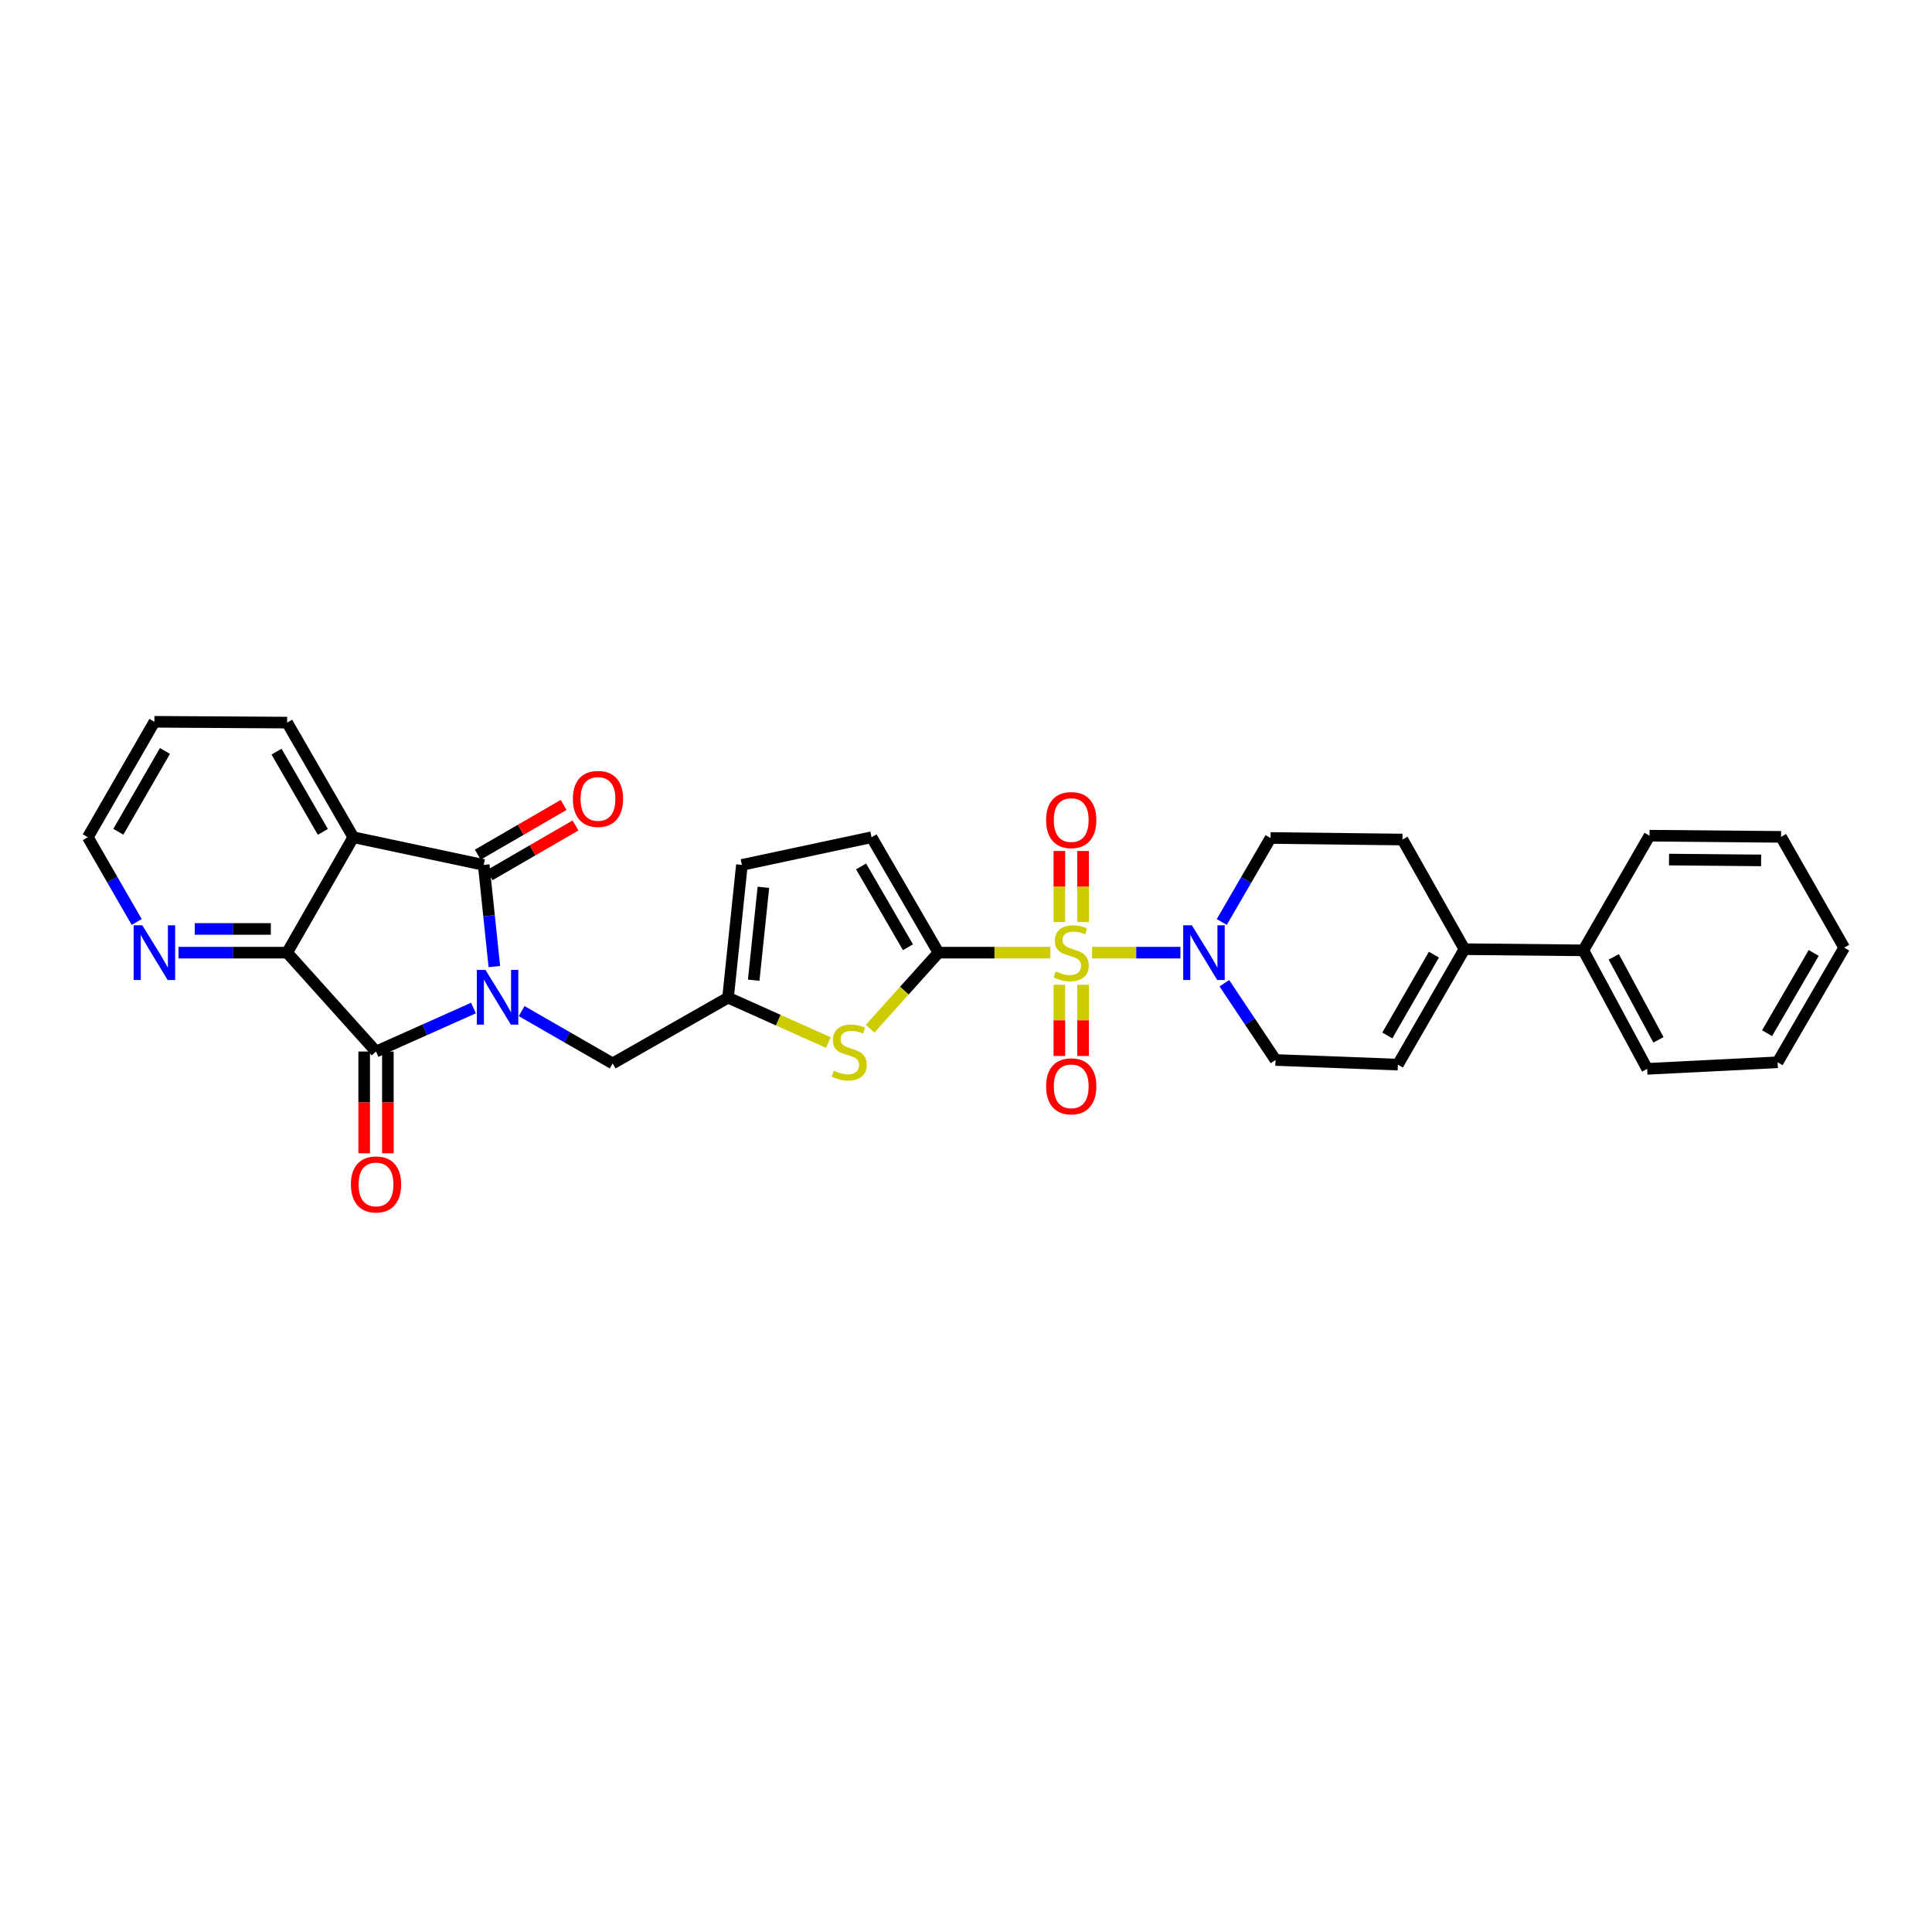 <?xml version='1.0' encoding='iso-8859-1'?>
<svg version='1.1' baseProfile='full'
              xmlns='http://www.w3.org/2000/svg'
                      xmlns:rdkit='http://www.rdkit.org/xml'
                      xmlns:xlink='http://www.w3.org/1999/xlink'
                  xml:space='preserve'
width='1000px' height='1000px' viewBox='0 0 1000 1000'>
<!-- END OF HEADER -->
<rect style='opacity:1.0;fill:#FFFFFF;stroke:none' width='1000' height='1000' x='0' y='0'> </rect>
<path class='bond-1' d='M 255.878,500.305 L 253.124,473.994' style='fill:none;fill-rule:evenodd;stroke:#0000FF;stroke-width:6px;stroke-linecap:butt;stroke-linejoin:miter;stroke-opacity:1' />
<path class='bond-1' d='M 253.124,473.994 L 250.369,447.682' style='fill:none;fill-rule:evenodd;stroke:#000000;stroke-width:6px;stroke-linecap:butt;stroke-linejoin:miter;stroke-opacity:1' />
<path class='bond-2' d='M 245.078,521.751 L 219.855,533.011' style='fill:none;fill-rule:evenodd;stroke:#0000FF;stroke-width:6px;stroke-linecap:butt;stroke-linejoin:miter;stroke-opacity:1' />
<path class='bond-2' d='M 219.855,533.011 L 194.632,544.271' style='fill:none;fill-rule:evenodd;stroke:#000000;stroke-width:6px;stroke-linecap:butt;stroke-linejoin:miter;stroke-opacity:1' />
<path class='bond-10' d='M 269.998,523.35 L 293.55,536.891' style='fill:none;fill-rule:evenodd;stroke:#0000FF;stroke-width:6px;stroke-linecap:butt;stroke-linejoin:miter;stroke-opacity:1' />
<path class='bond-10' d='M 293.55,536.891 L 317.102,550.433' style='fill:none;fill-rule:evenodd;stroke:#000000;stroke-width:6px;stroke-linecap:butt;stroke-linejoin:miter;stroke-opacity:1' />
<path class='bond-0' d='M 543.666,493.093 L 514.717,493.093' style='fill:none;fill-rule:evenodd;stroke:#CCCC00;stroke-width:6px;stroke-linecap:butt;stroke-linejoin:miter;stroke-opacity:1' />
<path class='bond-0' d='M 514.717,493.093 L 485.767,493.093' style='fill:none;fill-rule:evenodd;stroke:#000000;stroke-width:6px;stroke-linecap:butt;stroke-linejoin:miter;stroke-opacity:1' />
<path class='bond-6' d='M 565.261,493.093 L 588.119,493.093' style='fill:none;fill-rule:evenodd;stroke:#CCCC00;stroke-width:6px;stroke-linecap:butt;stroke-linejoin:miter;stroke-opacity:1' />
<path class='bond-6' d='M 588.119,493.093 L 610.978,493.093' style='fill:none;fill-rule:evenodd;stroke:#0000FF;stroke-width:6px;stroke-linecap:butt;stroke-linejoin:miter;stroke-opacity:1' />
<path class='bond-13' d='M 548.328,509.701 L 548.328,528.133' style='fill:none;fill-rule:evenodd;stroke:#CCCC00;stroke-width:6px;stroke-linecap:butt;stroke-linejoin:miter;stroke-opacity:1' />
<path class='bond-13' d='M 548.328,528.133 L 548.328,546.566' style='fill:none;fill-rule:evenodd;stroke:#FF0000;stroke-width:6px;stroke-linecap:butt;stroke-linejoin:miter;stroke-opacity:1' />
<path class='bond-13' d='M 560.598,509.701 L 560.598,528.133' style='fill:none;fill-rule:evenodd;stroke:#CCCC00;stroke-width:6px;stroke-linecap:butt;stroke-linejoin:miter;stroke-opacity:1' />
<path class='bond-13' d='M 560.598,528.133 L 560.598,546.566' style='fill:none;fill-rule:evenodd;stroke:#FF0000;stroke-width:6px;stroke-linecap:butt;stroke-linejoin:miter;stroke-opacity:1' />
<path class='bond-14' d='M 560.598,477.255 L 560.598,458.861' style='fill:none;fill-rule:evenodd;stroke:#CCCC00;stroke-width:6px;stroke-linecap:butt;stroke-linejoin:miter;stroke-opacity:1' />
<path class='bond-14' d='M 560.598,458.861 L 560.598,440.466' style='fill:none;fill-rule:evenodd;stroke:#FF0000;stroke-width:6px;stroke-linecap:butt;stroke-linejoin:miter;stroke-opacity:1' />
<path class='bond-14' d='M 548.328,477.255 L 548.328,458.861' style='fill:none;fill-rule:evenodd;stroke:#CCCC00;stroke-width:6px;stroke-linecap:butt;stroke-linejoin:miter;stroke-opacity:1' />
<path class='bond-14' d='M 548.328,458.861 L 548.328,440.466' style='fill:none;fill-rule:evenodd;stroke:#FF0000;stroke-width:6px;stroke-linecap:butt;stroke-linejoin:miter;stroke-opacity:1' />
<path class='bond-4' d='M 250.369,447.682 L 182.873,433.347' style='fill:none;fill-rule:evenodd;stroke:#000000;stroke-width:6px;stroke-linecap:butt;stroke-linejoin:miter;stroke-opacity:1' />
<path class='bond-17' d='M 253.444,452.991 L 275.663,440.124' style='fill:none;fill-rule:evenodd;stroke:#000000;stroke-width:6px;stroke-linecap:butt;stroke-linejoin:miter;stroke-opacity:1' />
<path class='bond-17' d='M 275.663,440.124 L 297.881,427.257' style='fill:none;fill-rule:evenodd;stroke:#FF0000;stroke-width:6px;stroke-linecap:butt;stroke-linejoin:miter;stroke-opacity:1' />
<path class='bond-17' d='M 247.295,442.374 L 269.514,429.506' style='fill:none;fill-rule:evenodd;stroke:#000000;stroke-width:6px;stroke-linecap:butt;stroke-linejoin:miter;stroke-opacity:1' />
<path class='bond-17' d='M 269.514,429.506 L 291.732,416.639' style='fill:none;fill-rule:evenodd;stroke:#FF0000;stroke-width:6px;stroke-linecap:butt;stroke-linejoin:miter;stroke-opacity:1' />
<path class='bond-5' d='M 194.632,544.271 L 148.621,493.093' style='fill:none;fill-rule:evenodd;stroke:#000000;stroke-width:6px;stroke-linecap:butt;stroke-linejoin:miter;stroke-opacity:1' />
<path class='bond-18' d='M 188.497,544.271 L 188.497,570.607' style='fill:none;fill-rule:evenodd;stroke:#000000;stroke-width:6px;stroke-linecap:butt;stroke-linejoin:miter;stroke-opacity:1' />
<path class='bond-18' d='M 188.497,570.607 L 188.497,596.943' style='fill:none;fill-rule:evenodd;stroke:#FF0000;stroke-width:6px;stroke-linecap:butt;stroke-linejoin:miter;stroke-opacity:1' />
<path class='bond-18' d='M 200.766,544.271 L 200.766,570.607' style='fill:none;fill-rule:evenodd;stroke:#000000;stroke-width:6px;stroke-linecap:butt;stroke-linejoin:miter;stroke-opacity:1' />
<path class='bond-18' d='M 200.766,570.607 L 200.766,596.943' style='fill:none;fill-rule:evenodd;stroke:#FF0000;stroke-width:6px;stroke-linecap:butt;stroke-linejoin:miter;stroke-opacity:1' />
<path class='bond-3' d='M 485.767,493.093 L 468.067,512.773' style='fill:none;fill-rule:evenodd;stroke:#000000;stroke-width:6px;stroke-linecap:butt;stroke-linejoin:miter;stroke-opacity:1' />
<path class='bond-3' d='M 468.067,512.773 L 450.366,532.453' style='fill:none;fill-rule:evenodd;stroke:#CCCC00;stroke-width:6px;stroke-linecap:butt;stroke-linejoin:miter;stroke-opacity:1' />
<path class='bond-32' d='M 485.767,493.093 L 451.106,433.347' style='fill:none;fill-rule:evenodd;stroke:#000000;stroke-width:6px;stroke-linecap:butt;stroke-linejoin:miter;stroke-opacity:1' />
<path class='bond-32' d='M 469.955,490.288 L 445.692,448.466' style='fill:none;fill-rule:evenodd;stroke:#000000;stroke-width:6px;stroke-linecap:butt;stroke-linejoin:miter;stroke-opacity:1' />
<path class='bond-23' d='M 182.873,433.347 L 148.621,374.017' style='fill:none;fill-rule:evenodd;stroke:#000000;stroke-width:6px;stroke-linecap:butt;stroke-linejoin:miter;stroke-opacity:1' />
<path class='bond-23' d='M 167.11,430.582 L 143.133,389.051' style='fill:none;fill-rule:evenodd;stroke:#000000;stroke-width:6px;stroke-linecap:butt;stroke-linejoin:miter;stroke-opacity:1' />
<path class='bond-31' d='M 182.873,433.347 L 148.621,493.093' style='fill:none;fill-rule:evenodd;stroke:#000000;stroke-width:6px;stroke-linecap:butt;stroke-linejoin:miter;stroke-opacity:1' />
<path class='bond-16' d='M 148.621,493.093 L 120.498,493.093' style='fill:none;fill-rule:evenodd;stroke:#000000;stroke-width:6px;stroke-linecap:butt;stroke-linejoin:miter;stroke-opacity:1' />
<path class='bond-16' d='M 120.498,493.093 L 92.376,493.093' style='fill:none;fill-rule:evenodd;stroke:#0000FF;stroke-width:6px;stroke-linecap:butt;stroke-linejoin:miter;stroke-opacity:1' />
<path class='bond-16' d='M 140.184,480.824 L 120.498,480.824' style='fill:none;fill-rule:evenodd;stroke:#000000;stroke-width:6px;stroke-linecap:butt;stroke-linejoin:miter;stroke-opacity:1' />
<path class='bond-16' d='M 120.498,480.824 L 100.813,480.824' style='fill:none;fill-rule:evenodd;stroke:#0000FF;stroke-width:6px;stroke-linecap:butt;stroke-linejoin:miter;stroke-opacity:1' />
<path class='bond-19' d='M 633.722,508.923 L 646.967,528.785' style='fill:none;fill-rule:evenodd;stroke:#0000FF;stroke-width:6px;stroke-linecap:butt;stroke-linejoin:miter;stroke-opacity:1' />
<path class='bond-19' d='M 646.967,528.785 L 660.213,548.647' style='fill:none;fill-rule:evenodd;stroke:#000000;stroke-width:6px;stroke-linecap:butt;stroke-linejoin:miter;stroke-opacity:1' />
<path class='bond-20' d='M 632.384,477.217 L 645.007,455.48' style='fill:none;fill-rule:evenodd;stroke:#0000FF;stroke-width:6px;stroke-linecap:butt;stroke-linejoin:miter;stroke-opacity:1' />
<path class='bond-20' d='M 645.007,455.48 L 657.629,433.743' style='fill:none;fill-rule:evenodd;stroke:#000000;stroke-width:6px;stroke-linecap:butt;stroke-linejoin:miter;stroke-opacity:1' />
<path class='bond-7' d='M 428.761,539.634 L 402.798,528.009' style='fill:none;fill-rule:evenodd;stroke:#CCCC00;stroke-width:6px;stroke-linecap:butt;stroke-linejoin:miter;stroke-opacity:1' />
<path class='bond-7' d='M 402.798,528.009 L 376.834,516.385' style='fill:none;fill-rule:evenodd;stroke:#000000;stroke-width:6px;stroke-linecap:butt;stroke-linejoin:miter;stroke-opacity:1' />
<path class='bond-8' d='M 376.834,516.385 L 317.102,550.433' style='fill:none;fill-rule:evenodd;stroke:#000000;stroke-width:6px;stroke-linecap:butt;stroke-linejoin:miter;stroke-opacity:1' />
<path class='bond-15' d='M 376.834,516.385 L 384.005,447.682' style='fill:none;fill-rule:evenodd;stroke:#000000;stroke-width:6px;stroke-linecap:butt;stroke-linejoin:miter;stroke-opacity:1' />
<path class='bond-15' d='M 390.113,507.353 L 395.133,459.261' style='fill:none;fill-rule:evenodd;stroke:#000000;stroke-width:6px;stroke-linecap:butt;stroke-linejoin:miter;stroke-opacity:1' />
<path class='bond-9' d='M 451.106,433.347 L 384.005,447.682' style='fill:none;fill-rule:evenodd;stroke:#000000;stroke-width:6px;stroke-linecap:butt;stroke-linejoin:miter;stroke-opacity:1' />
<path class='bond-11' d='M 757.981,491.287 L 725.923,434.54' style='fill:none;fill-rule:evenodd;stroke:#000000;stroke-width:6px;stroke-linecap:butt;stroke-linejoin:miter;stroke-opacity:1' />
<path class='bond-22' d='M 757.981,491.287 L 819.533,491.9' style='fill:none;fill-rule:evenodd;stroke:#000000;stroke-width:6px;stroke-linecap:butt;stroke-linejoin:miter;stroke-opacity:1' />
<path class='bond-34' d='M 757.981,491.287 L 723.537,551.046' style='fill:none;fill-rule:evenodd;stroke:#000000;stroke-width:6px;stroke-linecap:butt;stroke-linejoin:miter;stroke-opacity:1' />
<path class='bond-34' d='M 742.184,494.124 L 718.074,535.956' style='fill:none;fill-rule:evenodd;stroke:#000000;stroke-width:6px;stroke-linecap:butt;stroke-linejoin:miter;stroke-opacity:1' />
<path class='bond-12' d='M 723.537,551.046 L 660.213,548.647' style='fill:none;fill-rule:evenodd;stroke:#000000;stroke-width:6px;stroke-linecap:butt;stroke-linejoin:miter;stroke-opacity:1' />
<path class='bond-24' d='M 70.756,477.209 L 58.105,455.278' style='fill:none;fill-rule:evenodd;stroke:#0000FF;stroke-width:6px;stroke-linecap:butt;stroke-linejoin:miter;stroke-opacity:1' />
<path class='bond-24' d='M 58.105,455.278 L 45.455,433.347' style='fill:none;fill-rule:evenodd;stroke:#000000;stroke-width:6px;stroke-linecap:butt;stroke-linejoin:miter;stroke-opacity:1' />
<path class='bond-21' d='M 657.629,433.743 L 725.923,434.54' style='fill:none;fill-rule:evenodd;stroke:#000000;stroke-width:6px;stroke-linecap:butt;stroke-linejoin:miter;stroke-opacity:1' />
<path class='bond-25' d='M 819.533,491.9 L 852.572,553.234' style='fill:none;fill-rule:evenodd;stroke:#000000;stroke-width:6px;stroke-linecap:butt;stroke-linejoin:miter;stroke-opacity:1' />
<path class='bond-25' d='M 835.291,495.282 L 858.418,538.216' style='fill:none;fill-rule:evenodd;stroke:#000000;stroke-width:6px;stroke-linecap:butt;stroke-linejoin:miter;stroke-opacity:1' />
<path class='bond-26' d='M 819.533,491.9 L 853.778,432.55' style='fill:none;fill-rule:evenodd;stroke:#000000;stroke-width:6px;stroke-linecap:butt;stroke-linejoin:miter;stroke-opacity:1' />
<path class='bond-27' d='M 148.621,374.017 L 79.918,373.602' style='fill:none;fill-rule:evenodd;stroke:#000000;stroke-width:6px;stroke-linecap:butt;stroke-linejoin:miter;stroke-opacity:1' />
<path class='bond-33' d='M 45.455,433.347 L 79.918,373.602' style='fill:none;fill-rule:evenodd;stroke:#000000;stroke-width:6px;stroke-linecap:butt;stroke-linejoin:miter;stroke-opacity:1' />
<path class='bond-33' d='M 61.252,430.516 L 85.377,388.694' style='fill:none;fill-rule:evenodd;stroke:#000000;stroke-width:6px;stroke-linecap:butt;stroke-linejoin:miter;stroke-opacity:1' />
<path class='bond-29' d='M 852.572,553.234 L 920.082,549.84' style='fill:none;fill-rule:evenodd;stroke:#000000;stroke-width:6px;stroke-linecap:butt;stroke-linejoin:miter;stroke-opacity:1' />
<path class='bond-28' d='M 853.778,432.55 L 921.874,433.163' style='fill:none;fill-rule:evenodd;stroke:#000000;stroke-width:6px;stroke-linecap:butt;stroke-linejoin:miter;stroke-opacity:1' />
<path class='bond-28' d='M 863.882,444.911 L 911.549,445.34' style='fill:none;fill-rule:evenodd;stroke:#000000;stroke-width:6px;stroke-linecap:butt;stroke-linejoin:miter;stroke-opacity:1' />
<path class='bond-30' d='M 921.874,433.163 L 954.545,490.51' style='fill:none;fill-rule:evenodd;stroke:#000000;stroke-width:6px;stroke-linecap:butt;stroke-linejoin:miter;stroke-opacity:1' />
<path class='bond-35' d='M 920.082,549.84 L 954.545,490.51' style='fill:none;fill-rule:evenodd;stroke:#000000;stroke-width:6px;stroke-linecap:butt;stroke-linejoin:miter;stroke-opacity:1' />
<path class='bond-35' d='M 914.642,534.777 L 938.766,493.246' style='fill:none;fill-rule:evenodd;stroke:#000000;stroke-width:6px;stroke-linecap:butt;stroke-linejoin:miter;stroke-opacity:1' />
<path  class='atom-0' d='M 251.28 502.027
L 260.56 517.027
Q 261.48 518.507, 262.96 521.187
Q 264.44 523.867, 264.52 524.027
L 264.52 502.027
L 268.28 502.027
L 268.28 530.347
L 264.4 530.347
L 254.44 513.947
Q 253.28 512.027, 252.04 509.827
Q 250.84 507.627, 250.48 506.947
L 250.48 530.347
L 246.8 530.347
L 246.8 502.027
L 251.28 502.027
' fill='#0000FF'/>
<path  class='atom-1' d='M 546.463 502.813
Q 546.783 502.933, 548.103 503.493
Q 549.423 504.053, 550.863 504.413
Q 552.343 504.733, 553.783 504.733
Q 556.463 504.733, 558.023 503.453
Q 559.583 502.133, 559.583 499.853
Q 559.583 498.293, 558.783 497.333
Q 558.023 496.373, 556.823 495.853
Q 555.623 495.333, 553.623 494.733
Q 551.103 493.973, 549.583 493.253
Q 548.103 492.533, 547.023 491.013
Q 545.983 489.493, 545.983 486.933
Q 545.983 483.373, 548.383 481.173
Q 550.823 478.973, 555.623 478.973
Q 558.903 478.973, 562.623 480.533
L 561.703 483.613
Q 558.303 482.213, 555.743 482.213
Q 552.983 482.213, 551.463 483.373
Q 549.943 484.493, 549.983 486.453
Q 549.983 487.973, 550.743 488.893
Q 551.543 489.813, 552.663 490.333
Q 553.823 490.853, 555.743 491.453
Q 558.303 492.253, 559.823 493.053
Q 561.343 493.853, 562.423 495.493
Q 563.543 497.093, 563.543 499.853
Q 563.543 503.773, 560.903 505.893
Q 558.303 507.973, 553.943 507.973
Q 551.423 507.973, 549.503 507.413
Q 547.623 506.893, 545.383 505.973
L 546.463 502.813
' fill='#CCCC00'/>
<path  class='atom-7' d='M 616.906 478.933
L 626.186 493.933
Q 627.106 495.413, 628.586 498.093
Q 630.066 500.773, 630.146 500.933
L 630.146 478.933
L 633.906 478.933
L 633.906 507.253
L 630.026 507.253
L 620.066 490.853
Q 618.906 488.933, 617.666 486.733
Q 616.466 484.533, 616.106 483.853
L 616.106 507.253
L 612.426 507.253
L 612.426 478.933
L 616.906 478.933
' fill='#0000FF'/>
<path  class='atom-8' d='M 431.559 554.189
Q 431.879 554.309, 433.199 554.869
Q 434.519 555.429, 435.959 555.789
Q 437.439 556.109, 438.879 556.109
Q 441.559 556.109, 443.119 554.829
Q 444.679 553.509, 444.679 551.229
Q 444.679 549.669, 443.879 548.709
Q 443.119 547.749, 441.919 547.229
Q 440.719 546.709, 438.719 546.109
Q 436.199 545.349, 434.679 544.629
Q 433.199 543.909, 432.119 542.389
Q 431.079 540.869, 431.079 538.309
Q 431.079 534.749, 433.479 532.549
Q 435.919 530.349, 440.719 530.349
Q 443.999 530.349, 447.719 531.909
L 446.799 534.989
Q 443.399 533.589, 440.839 533.589
Q 438.079 533.589, 436.559 534.749
Q 435.039 535.869, 435.079 537.829
Q 435.079 539.349, 435.839 540.269
Q 436.639 541.189, 437.759 541.709
Q 438.919 542.229, 440.839 542.829
Q 443.399 543.629, 444.919 544.429
Q 446.439 545.229, 447.519 546.869
Q 448.639 548.469, 448.639 551.229
Q 448.639 555.149, 445.999 557.269
Q 443.399 559.349, 439.039 559.349
Q 436.519 559.349, 434.599 558.789
Q 432.719 558.269, 430.479 557.349
L 431.559 554.189
' fill='#CCCC00'/>
<path  class='atom-14' d='M 541.463 562.278
Q 541.463 555.478, 544.823 551.678
Q 548.183 547.878, 554.463 547.878
Q 560.743 547.878, 564.103 551.678
Q 567.463 555.478, 567.463 562.278
Q 567.463 569.158, 564.063 573.078
Q 560.663 576.958, 554.463 576.958
Q 548.223 576.958, 544.823 573.078
Q 541.463 569.198, 541.463 562.278
M 554.463 573.758
Q 558.783 573.758, 561.103 570.878
Q 563.463 567.958, 563.463 562.278
Q 563.463 556.718, 561.103 553.918
Q 558.783 551.078, 554.463 551.078
Q 550.143 551.078, 547.783 553.878
Q 545.463 556.678, 545.463 562.278
Q 545.463 567.998, 547.783 570.878
Q 550.143 573.758, 554.463 573.758
' fill='#FF0000'/>
<path  class='atom-15' d='M 541.463 424.464
Q 541.463 417.664, 544.823 413.864
Q 548.183 410.064, 554.463 410.064
Q 560.743 410.064, 564.103 413.864
Q 567.463 417.664, 567.463 424.464
Q 567.463 431.344, 564.063 435.264
Q 560.663 439.144, 554.463 439.144
Q 548.223 439.144, 544.823 435.264
Q 541.463 431.384, 541.463 424.464
M 554.463 435.944
Q 558.783 435.944, 561.103 433.064
Q 563.463 430.144, 563.463 424.464
Q 563.463 418.904, 561.103 416.104
Q 558.783 413.264, 554.463 413.264
Q 550.143 413.264, 547.783 416.064
Q 545.463 418.864, 545.463 424.464
Q 545.463 430.184, 547.783 433.064
Q 550.143 435.944, 554.463 435.944
' fill='#FF0000'/>
<path  class='atom-17' d='M 73.658 478.933
L 82.938 493.933
Q 83.858 495.413, 85.338 498.093
Q 86.818 500.773, 86.898 500.933
L 86.898 478.933
L 90.658 478.933
L 90.658 507.253
L 86.778 507.253
L 76.818 490.853
Q 75.658 488.933, 74.418 486.733
Q 73.218 484.533, 72.858 483.853
L 72.858 507.253
L 69.178 507.253
L 69.178 478.933
L 73.658 478.933
' fill='#0000FF'/>
<path  class='atom-18' d='M 296.515 413.51
Q 296.515 406.71, 299.875 402.91
Q 303.235 399.11, 309.515 399.11
Q 315.795 399.11, 319.155 402.91
Q 322.515 406.71, 322.515 413.51
Q 322.515 420.39, 319.115 424.31
Q 315.715 428.19, 309.515 428.19
Q 303.275 428.19, 299.875 424.31
Q 296.515 420.43, 296.515 413.51
M 309.515 424.99
Q 313.835 424.99, 316.155 422.11
Q 318.515 419.19, 318.515 413.51
Q 318.515 407.95, 316.155 405.15
Q 313.835 402.31, 309.515 402.31
Q 305.195 402.31, 302.835 405.11
Q 300.515 407.91, 300.515 413.51
Q 300.515 419.23, 302.835 422.11
Q 305.195 424.99, 309.515 424.99
' fill='#FF0000'/>
<path  class='atom-19' d='M 181.632 613.06
Q 181.632 606.26, 184.992 602.46
Q 188.352 598.66, 194.632 598.66
Q 200.912 598.66, 204.272 602.46
Q 207.632 606.26, 207.632 613.06
Q 207.632 619.94, 204.232 623.86
Q 200.832 627.74, 194.632 627.74
Q 188.392 627.74, 184.992 623.86
Q 181.632 619.98, 181.632 613.06
M 194.632 624.54
Q 198.952 624.54, 201.272 621.66
Q 203.632 618.74, 203.632 613.06
Q 203.632 607.5, 201.272 604.7
Q 198.952 601.86, 194.632 601.86
Q 190.312 601.86, 187.952 604.66
Q 185.632 607.46, 185.632 613.06
Q 185.632 618.78, 187.952 621.66
Q 190.312 624.54, 194.632 624.54
' fill='#FF0000'/>
</svg>
